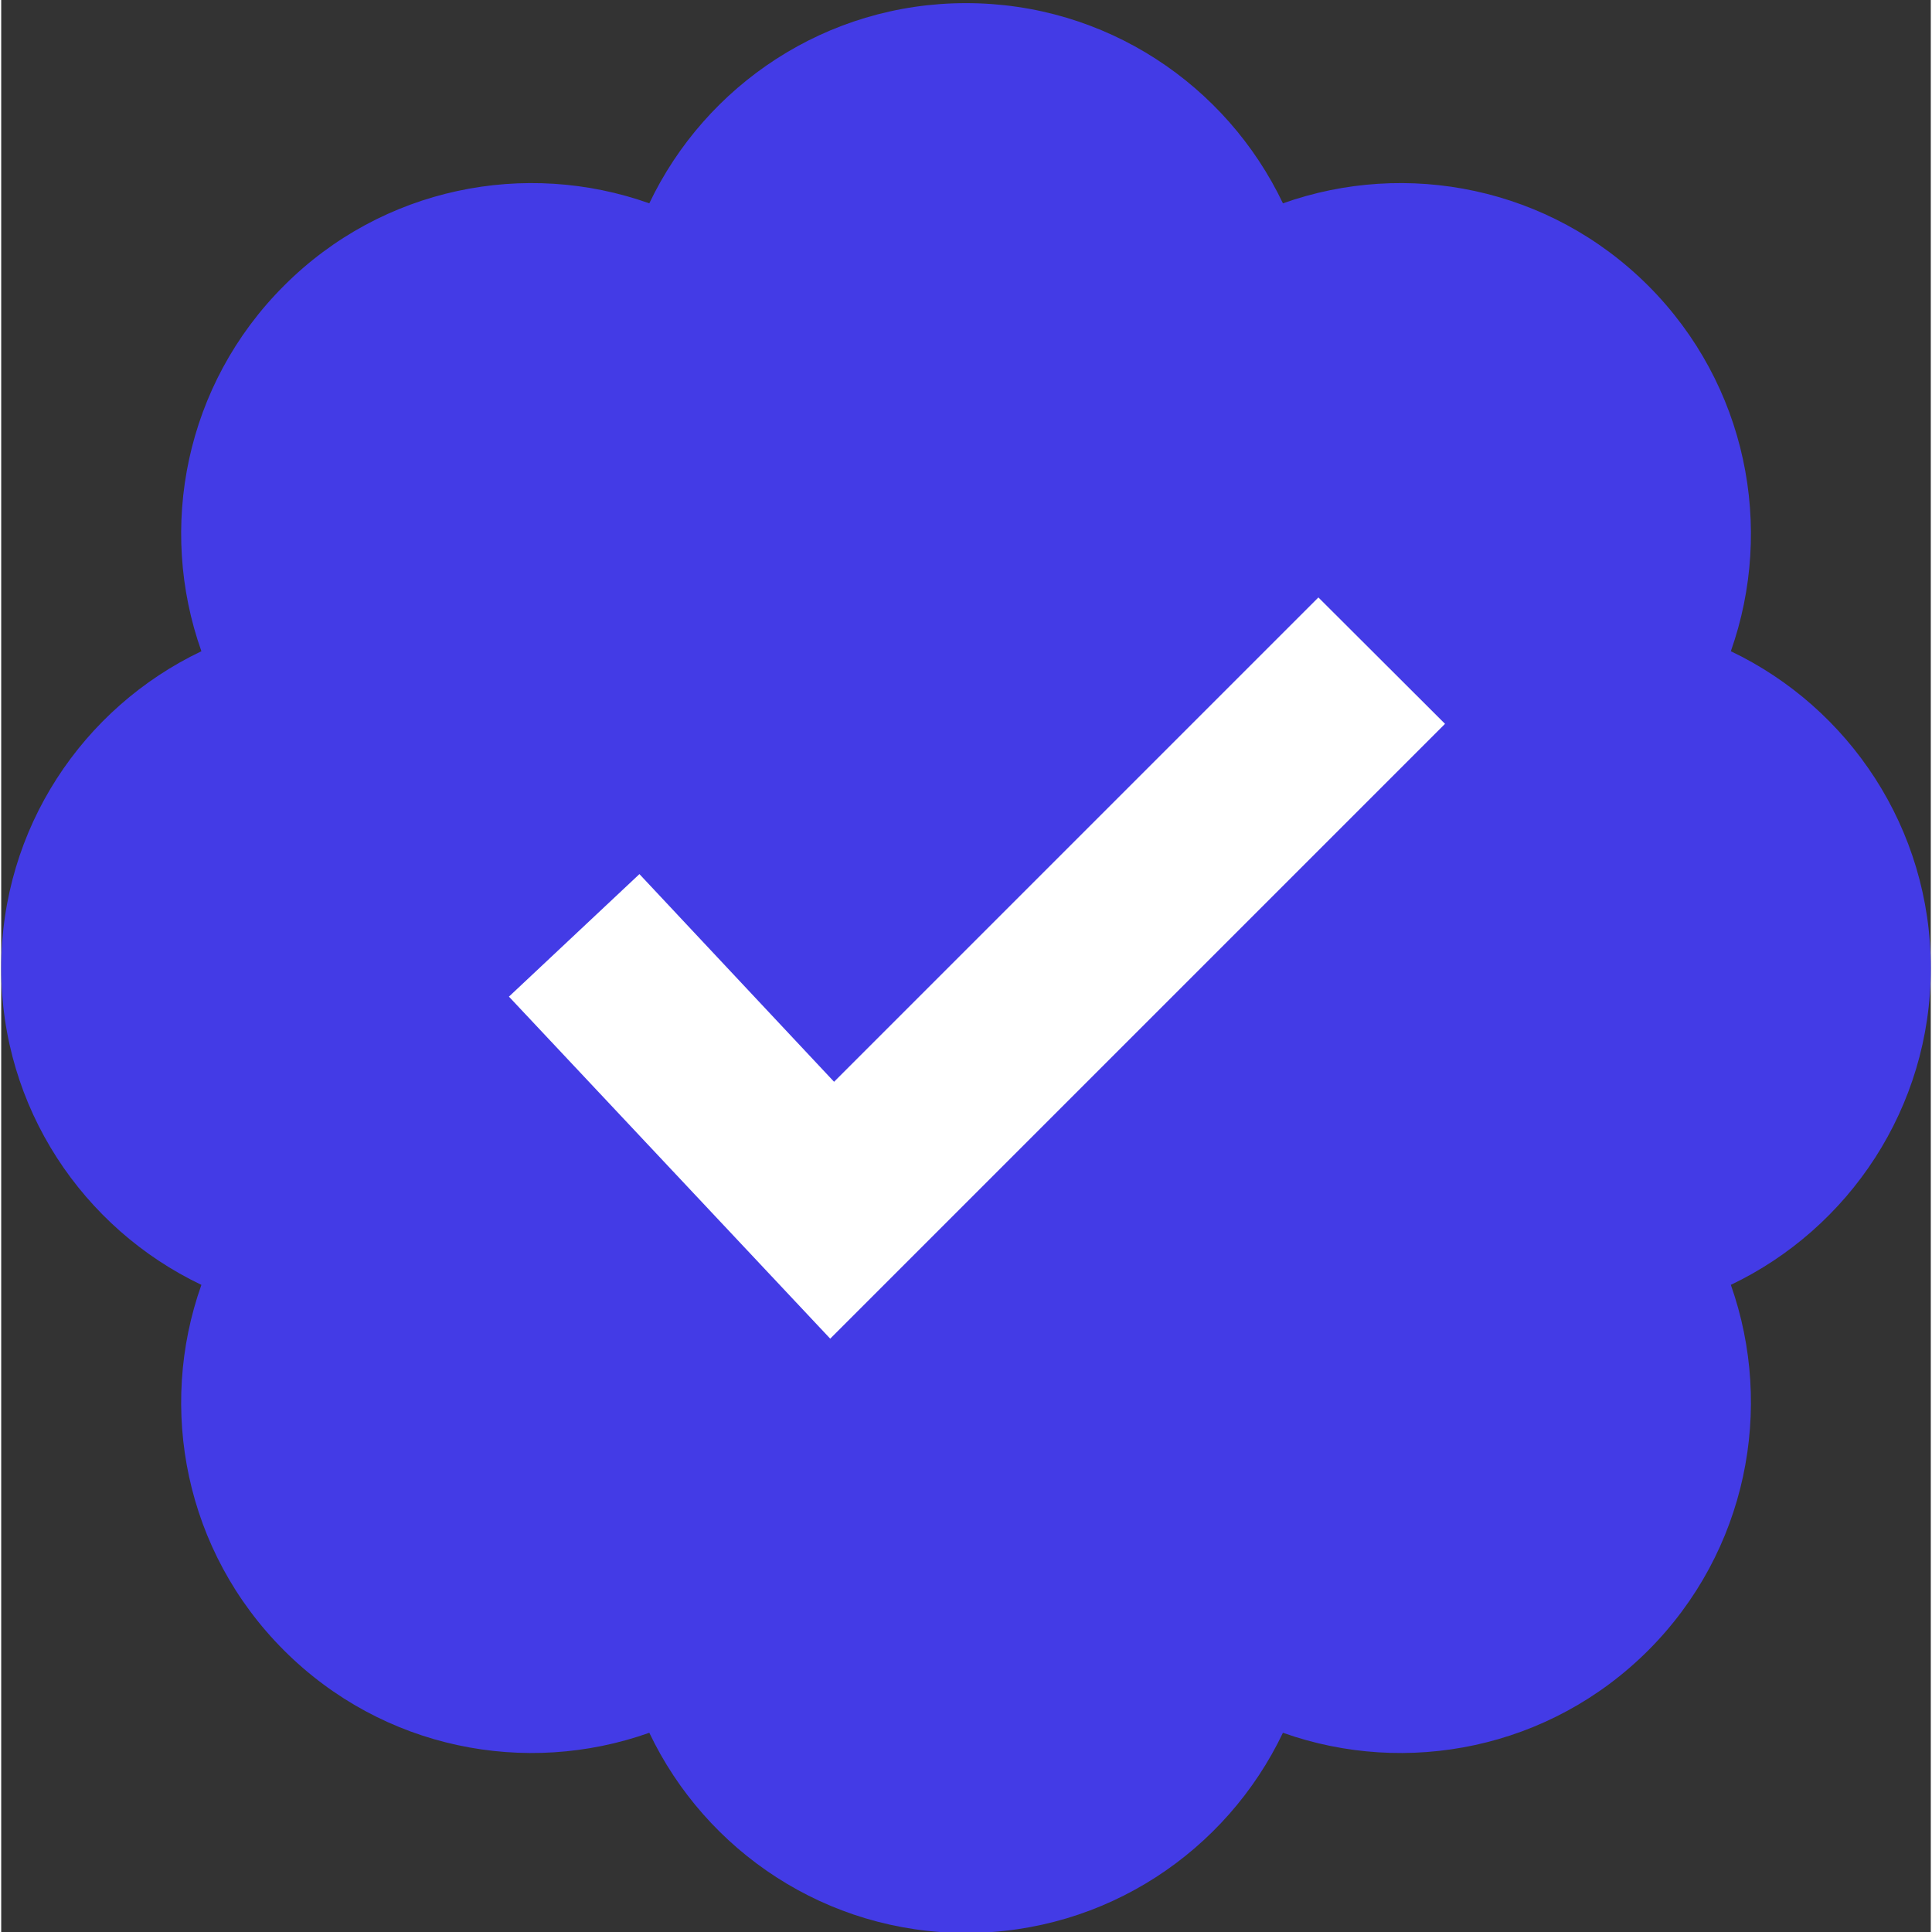 <svg version="1.2" xmlns="http://www.w3.org/2000/svg" viewBox="0 0 800 801" width="50" height="50"><rect x="0" y="0" width="800" height="801" fill="#333333" stroke="none"/><style>.a{fill:#433be6}.b{fill:#fff}</style><path class="a" d="m800 401.4c0-58-33.9-108-82.9-131.4 18.1-51.2 6.7-110.5-34.2-151.5-41-41-100.3-52.4-151.5-34.2-23.4-49.1-73.4-83-131.4-83-57.9 0-107.9 33.9-131.3 83-51.2-18.2-110.6-6.8-151.5 34.2-41 41-52.4 100.3-34.2 151.5-49.1 23.4-83 73.4-83 131.4 0 57.9 33.9 107.9 83 131.3-18.2 51.2-6.8 110.5 34.2 151.5 41 41 100.3 52.4 151.5 34.2 23.4 49.1 73.4 83 131.3 83 58 0 108-33.9 131.4-83 51.2 18.2 110.5 6.8 151.5-34.2 40.9-41 52.3-100.3 34.2-151.5 49-23.4 82.9-73.4 82.9-131.3z"/><path class="b" d="m343.7 555l-133.2-141.8 54.1-50.8 80.7 86.1 200.8-200.8 52.5 52.4z"/></svg>